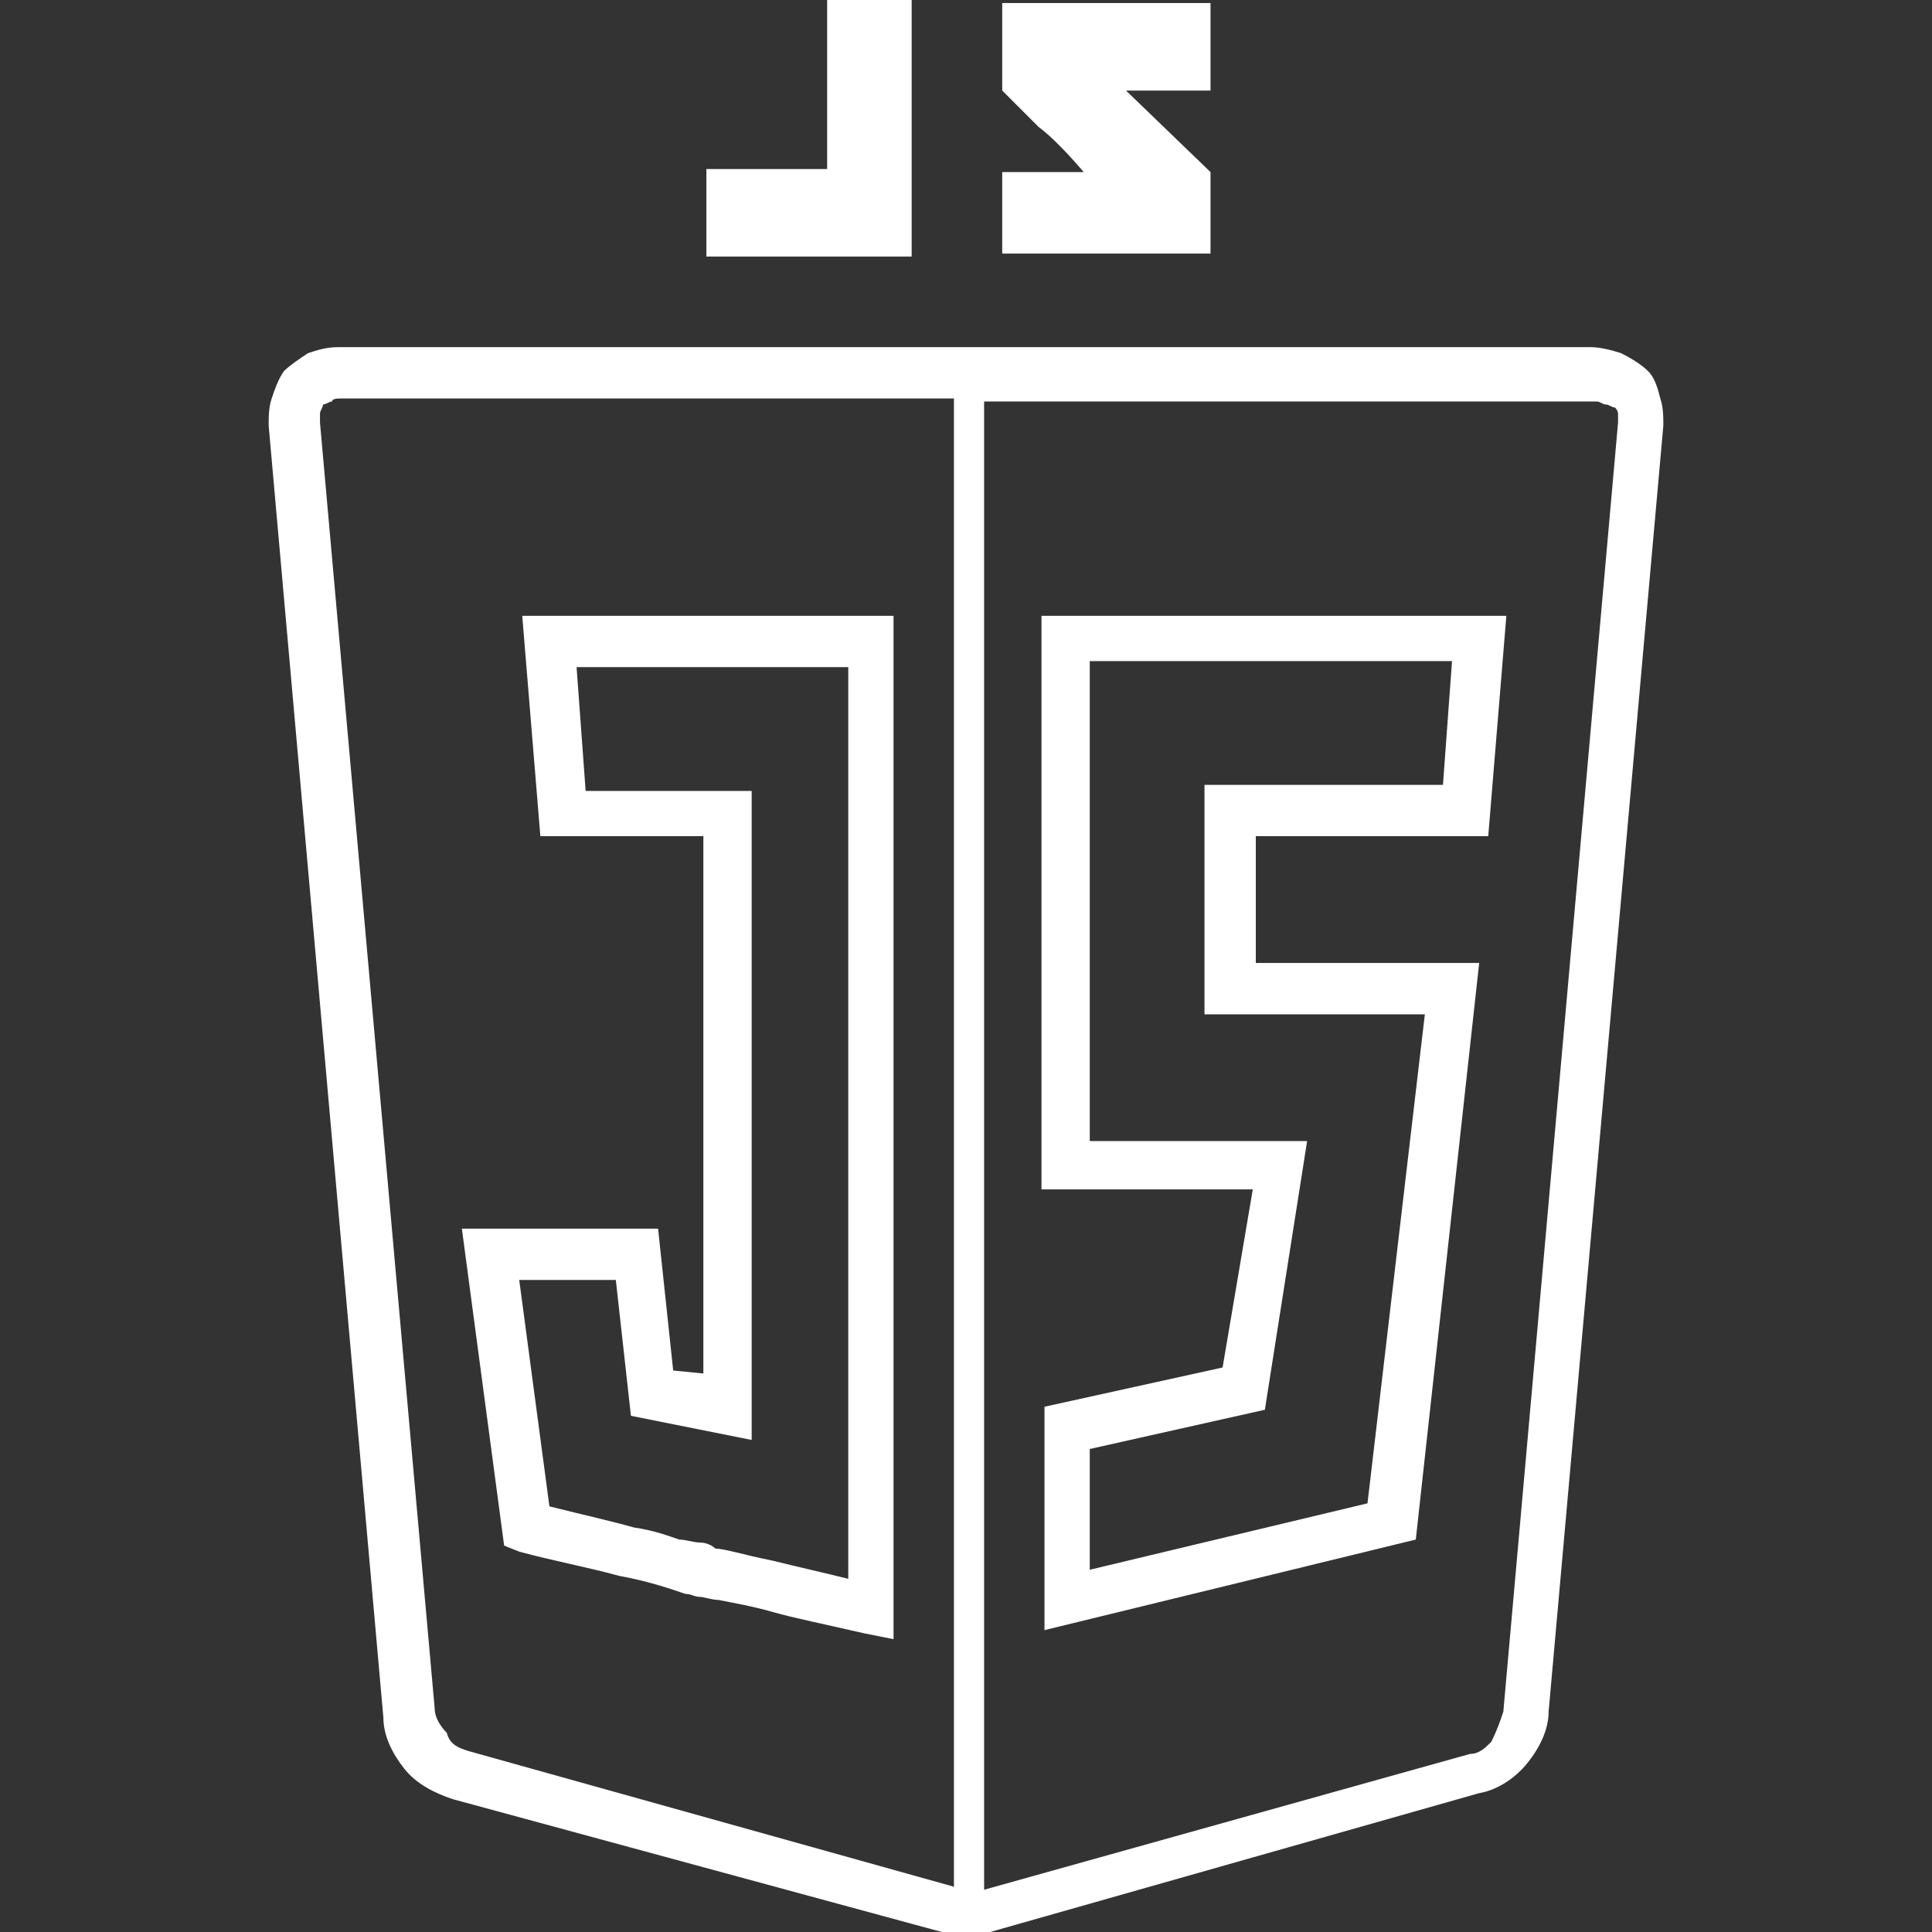 <svg xmlns="http://www.w3.org/2000/svg" viewBox="0 0 64 64"><rect x="0" y="0" width="64" height="64" fill="#333333" stroke="none"/><path d="m54.6 12.3c.2.2.3.5.4.9.1.3.1.6.1.9l-3.8 42.6c0 .6-.3 1.2-.7 1.7s-1 .9-1.6 1l-16.2 4.6c-.1 0-.3 0-.4 0s-.3 0-.4 0-.2 0-.4 0c-.1 0-.3 0-.4 0l-16.2-4.4c-.6-.2-1.2-.5-1.6-1s-.7-1.1-.7-1.7l-3.8-42.8c0-.3 0-.6.1-.9s.2-.6.4-.9c.2-.2.5-.4.8-.6.3-.1.6-.2 1-.2h41.5c.3 0 .7.1 1 .2.4.2.7.4.9.6m-39.1 45.7l16.1 4.5v-49.3h-20.3c-.1 0-.3 0-.3.1-.1 0-.2.1-.3.1 0 .1-.1.2-.1.3s0 .2 0 .3l3.8 42.6c0 .3.2.6.4.8.1.4.4.5.7.6m1.8-37.6h12.3v33.9l-1-.2c-1.3-.3-2.3-.5-3-.7s-1.3-.3-1.8-.4c-.2 0-.5-.1-.6-.1-.2 0-.3-.1-.5-.1-.3-.1-1.1-.4-2.2-.6-1.1-.3-2.2-.5-3.3-.8l-.5-.2-1.4-10.5h6.5l.5 4.7 1 .1v-17.8h-5.4l-.6-7.3zm10.8 31.9v-30.2h-9l.3 4.1h5.5v21.5l-4-.8-.5-4.5h-3.2l1 7.5c1.2.3 2.1.5 2.8.7.7.1 1.2.3 1.5.4.2 0 .5.1.7.1s.4.1.5.2c.3 0 .9.2 1.9.4.8.2 1.7.4 2.5.6m-.7-43.8h-4v-2.9h4v-5.6h2.8v8.5h-.7-2.1zm22.4 48.2l3.8-42.7c0-.1 0-.2 0-.3s-.1-.2-.1-.2c-.1 0-.2-.1-.3-.1s-.2-.1-.3-.1h-20.3v49.3l16.1-4.5c.3 0 .5-.2.7-.4.2-.4.3-.7.4-1m-9.7-48.3h-6.9v-2.7h2.7c-.6-.7-1.1-1.2-1.5-1.5-.3-.3-.7-.7-1.2-1.2 0-.7 0-1.7 0-2.9h6.9v2.9h-2.8l2.8 2.7v2.7zm-5.6 31v-19h15.4l-.6 7.3h-7.7v4.2h7.4l-2.1 19.1-12.3 3v-7.4l5.9-1.3 1-5.9h-7m1.6-17.4v15.8h7.2l-1.4 8.9-5.8 1.3v4l9.2-2.2 1.9-16.2h-7.3v-7.6h7.9l.3-4.1h-12v.1" fill="#fff"/></svg>